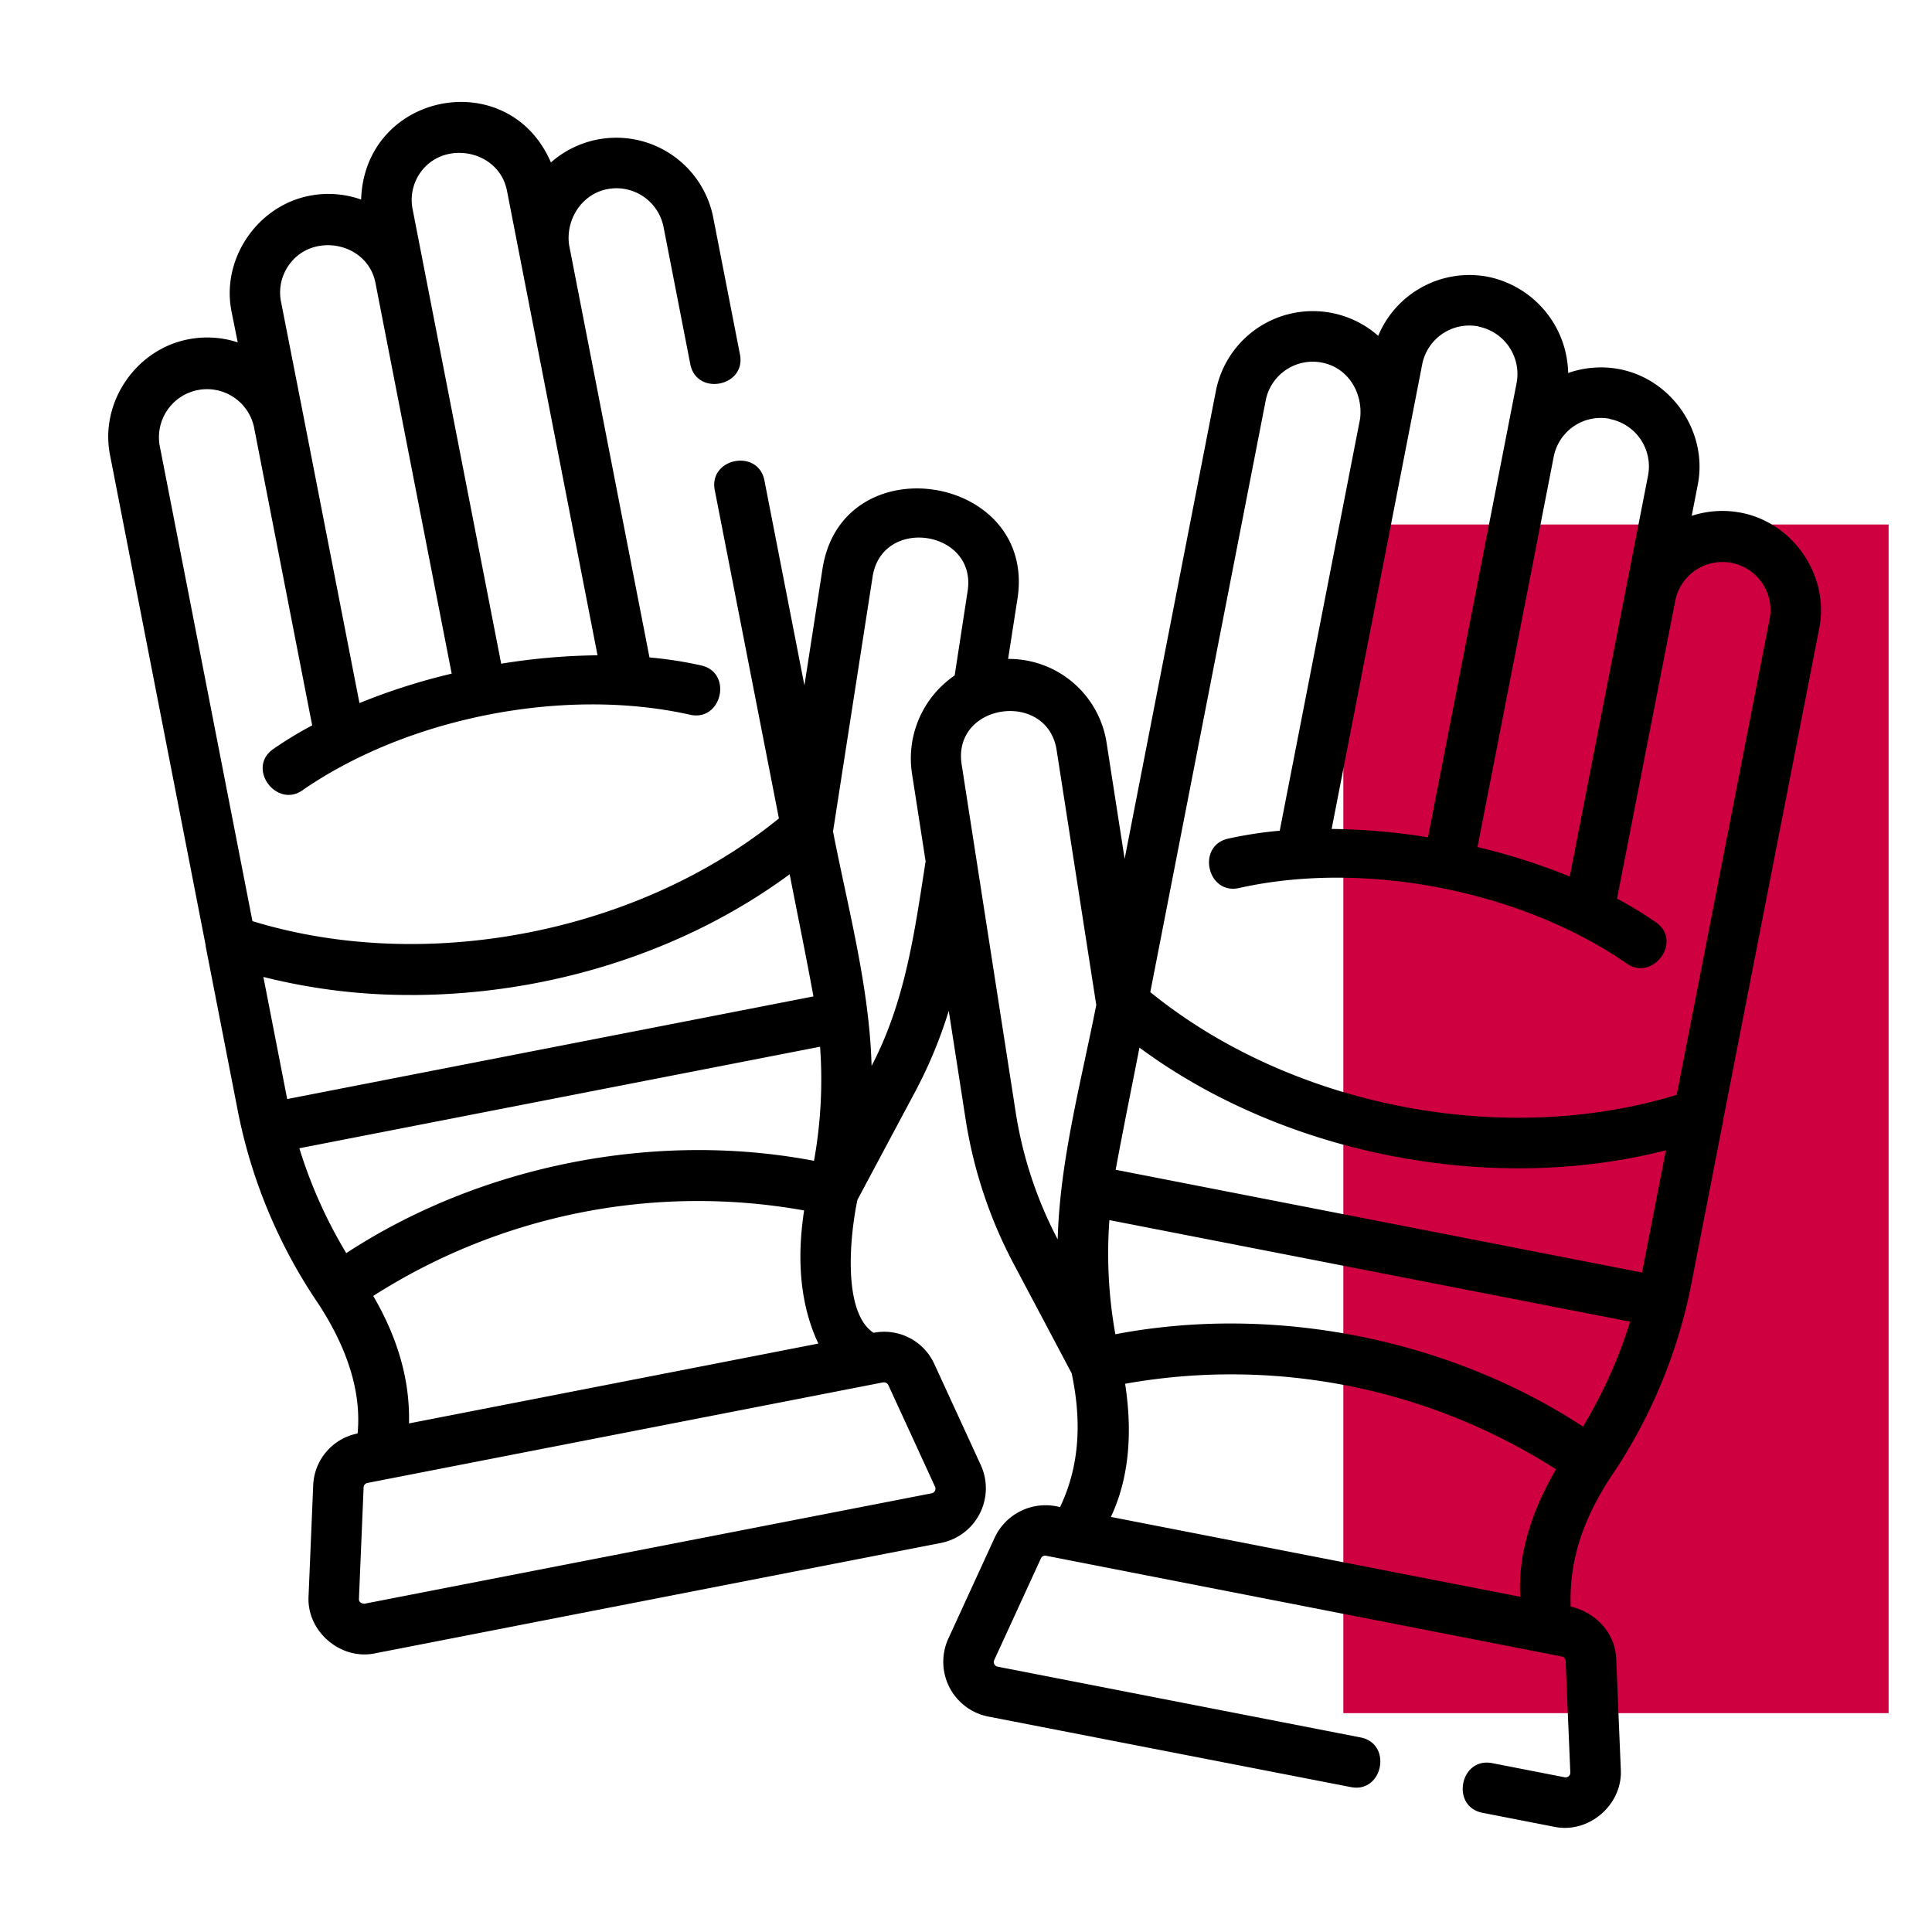 <?xml version="1.0" encoding="UTF-8"?>
<svg xmlns="http://www.w3.org/2000/svg" viewBox="0 0 512 512">
  <path d="m356 139h144.5v315h-144.5z" fill="#ce0040"></path>
  <path d="m482.13 166.48c2.7-13.86-6.81-27.88-20.67-30.59a26.17 26.17 0 0 0 -13.14.81l1.61-8.26c2.71-13.87-6.8-27.88-20.67-30.59a26.16 26.16 0 0 0 -13.68 1 26.59 26.59 0 0 0 -21.16-25.48 26.17 26.17 0 0 0 -29.18 15.63 26.18 26.18 0 0 0 -43 14.52l-24.2 124.09-4.8-30.88a26.22 26.22 0 0 0 -26.08-22.11l2.48-15.94c5.14-33.06-46.48-41.3-51.67-7.92l-4.79 30.88-10.6-54.32c-1.66-8.51-14.82-5.94-13.16 2.57l17 87c-37.31 30.33-93.55 41.3-139.52 27.22l-24.6-126.11a12.74 12.74 0 0 1 25-4.88l15.43 79.11a103.32 103.32 0 0 0 -10.25 6.23c-7.28 5 .75 15.79 7.63 11 28-19.37 69.49-27.5 102.76-20.05 8.45 1.9 11.39-11.18 2.93-13.07a105.19 105.19 0 0 0 -13.68-2.11l-21.29-109.23c-1-6.7 3.25-13.53 10.08-14.87a12.72 12.72 0 0 1 14.93 10l7.1 36.39c1.66 8.5 14.82 5.94 13.16-2.57l-7.1-36.38a26.18 26.18 0 0 0 -43-14.52c-11.24-26.05-49.35-18.64-50.3 9.83a26 26 0 0 0 -13.68-1c-13.84 2.7-23.39 16.7-20.68 30.59l1.66 8.26a26 26 0 0 0 -13.13-.8c-13.87 2.69-23.44 16.69-20.73 30.58l25.36 130v.23l8.55 43.82a138.32 138.32 0 0 0 21.4 51.07c6.68 10.27 11.5 22.21 10.31 34.26a14.58 14.58 0 0 0 -11.76 13.78l-1.24 29.59c-.35 9.2 8.53 16.67 17.44 14.93l150.3-29.32a14.78 14.78 0 0 0 10.5-20.44l-12.35-26.86a14.59 14.59 0 0 0 -16.16-8.36c-8.39-5.6-6.17-26.21-4.26-35.25l15.2-28.46a122 122 0 0 0 9-21.62l4.48 28.82a121.85 121.85 0 0 0 13 38.76l15.09 28.47c2.58 12.18 2.32 24.14-3.08 35.48a14.87 14.87 0 0 0 -17.32 8.08l-12.39 27a14.79 14.79 0 0 0 10.56 20.39l96.23 18.72c8.5 1.67 11.07-11.5 2.56-13.16l-96.19-18.76a1.25 1.25 0 0 1 -.92-1.68l12.4-27a1.22 1.22 0 0 1 1.37-.71l136.69 26.71a1.23 1.23 0 0 1 1 1.2l1.24 29.53a1.25 1.25 0 0 1 -1.48 1.27l-19.23-3.75c-8.51-1.66-11.07 11.5-2.57 13.16l19.23 3.75c8.93 1.74 17.79-5.77 17.44-15l-1.23-29.53c-.27-7-5.51-12.35-12.07-13.87-.44-12.71 3.63-23.6 10.55-34.23a138.23 138.23 0 0 0 21.39-51.07l8.55-43.82a1.55 1.55 0 0 0 0-.21zm-370.85-120.56c6.09-9 20.95-6.28 23.07 4.61l24 123.13a169.39 169.39 0 0 0 -25.53 2.23l-23.48-120.48a12.52 12.52 0 0 1 1.94-9.49zm-34.84 24.5c6.13-9.06 21-6.31 23.07 4.61l20.19 103.49a166 166 0 0 0 -24.44 7.8l-14.79-75.82-6-30.56a12.51 12.51 0 0 1 1.97-9.52zm358.72 266.81-139.5-27.23c2-10.82 4.2-21.59 6.31-32.37 38 28.12 92.72 39.18 139.51 27.21zm-15.65 40.83c-35.69-23.34-82-32.49-123.93-24.47a121.37 121.37 0 0 1 -1.58-30.25l138 26.92a125.83 125.83 0 0 1 -12.49 27.8zm7.18-267a12.8 12.8 0 0 1 10.08 14.86l-20.77 106.36a169 169 0 0 0 -24.45-7.8l20.21-103.48a12.7 12.7 0 0 1 14.93-10zm-34.84-24.5a12.81 12.81 0 0 1 10.08 14.87l-23.5 120.47a169.25 169.25 0 0 0 -25.53-2.22l24-123.13a12.73 12.73 0 0 1 14.95-10.04zm-56.42 19.54a12.7 12.7 0 0 1 14.93-10c7 1.37 10.9 8.13 10.08 14.86l-21.3 109.19a107.22 107.22 0 0 0 -13.68 2.1c-8.45 1.9-5.52 15 2.93 13.08 33.24-7.45 74.79.67 102.76 20.05 6.89 4.77 14.91-6 7.63-11a104.12 104.12 0 0 0 -10.25-6.24l15.47-79.14a12.74 12.74 0 0 1 25 4.9l-24.65 126.24c-46 14.08-102.21 3.11-139.51-27.22zm-243.66 226a125.4 125.4 0 0 1 -12.44-27.8l138-26.91a121.29 121.29 0 0 1 -1.61 30.24c-41.97-8.02-88.26 1.12-123.95 24.46zm17-68.41c35.52 0 71.79-10.85 100.5-32 2.1 10.79 4.33 21.56 6.3 32.37l-139.46 27.2-6.31-32.36a158.13 158.13 0 0 0 39.01 4.78zm125.53 102.65a1.26 1.26 0 0 1 1.15.79l12.35 26.87a1.25 1.25 0 0 1 -.9 1.74l-150.29 29.26c-.71 0-1.52-.36-1.49-1.24l1.24-29.58a1.25 1.25 0 0 1 1-1.18l136.69-26.66h.24zm-125.91 10.88c.3-12.14-3.4-23.36-9.48-33.78a159.78 159.78 0 0 1 114.19-22.66c-2.1 13.66-.83 25.5 3.77 35.28zm136.88-148.8c-2.9 18.68-5.37 37-14.29 54.06-.56-20.82-6.25-41.75-10.22-62.12l10.49-67.53c2.51-16.13 27.69-12.34 25.18 3.81l-3.43 22.36a26.63 26.63 0 0 0 -11.36 25.7l3.68 23.7a.13.13 0 0 1 0 .06zm9.58-25.82c-2.54-16.28 22.69-19.82 25.17-3.8l10.5 67.53c-4 20.37-9.67 41.3-10.22 62.12a108.39 108.39 0 0 1 -11.15-33.81zm39.55 199.4c4.61-9.79 5.87-21.63 3.77-35.29a159.86 159.86 0 0 1 114.19 22.67c-5.94 10.18-10.16 21.82-9.48 33.78z"></path>
</svg>
